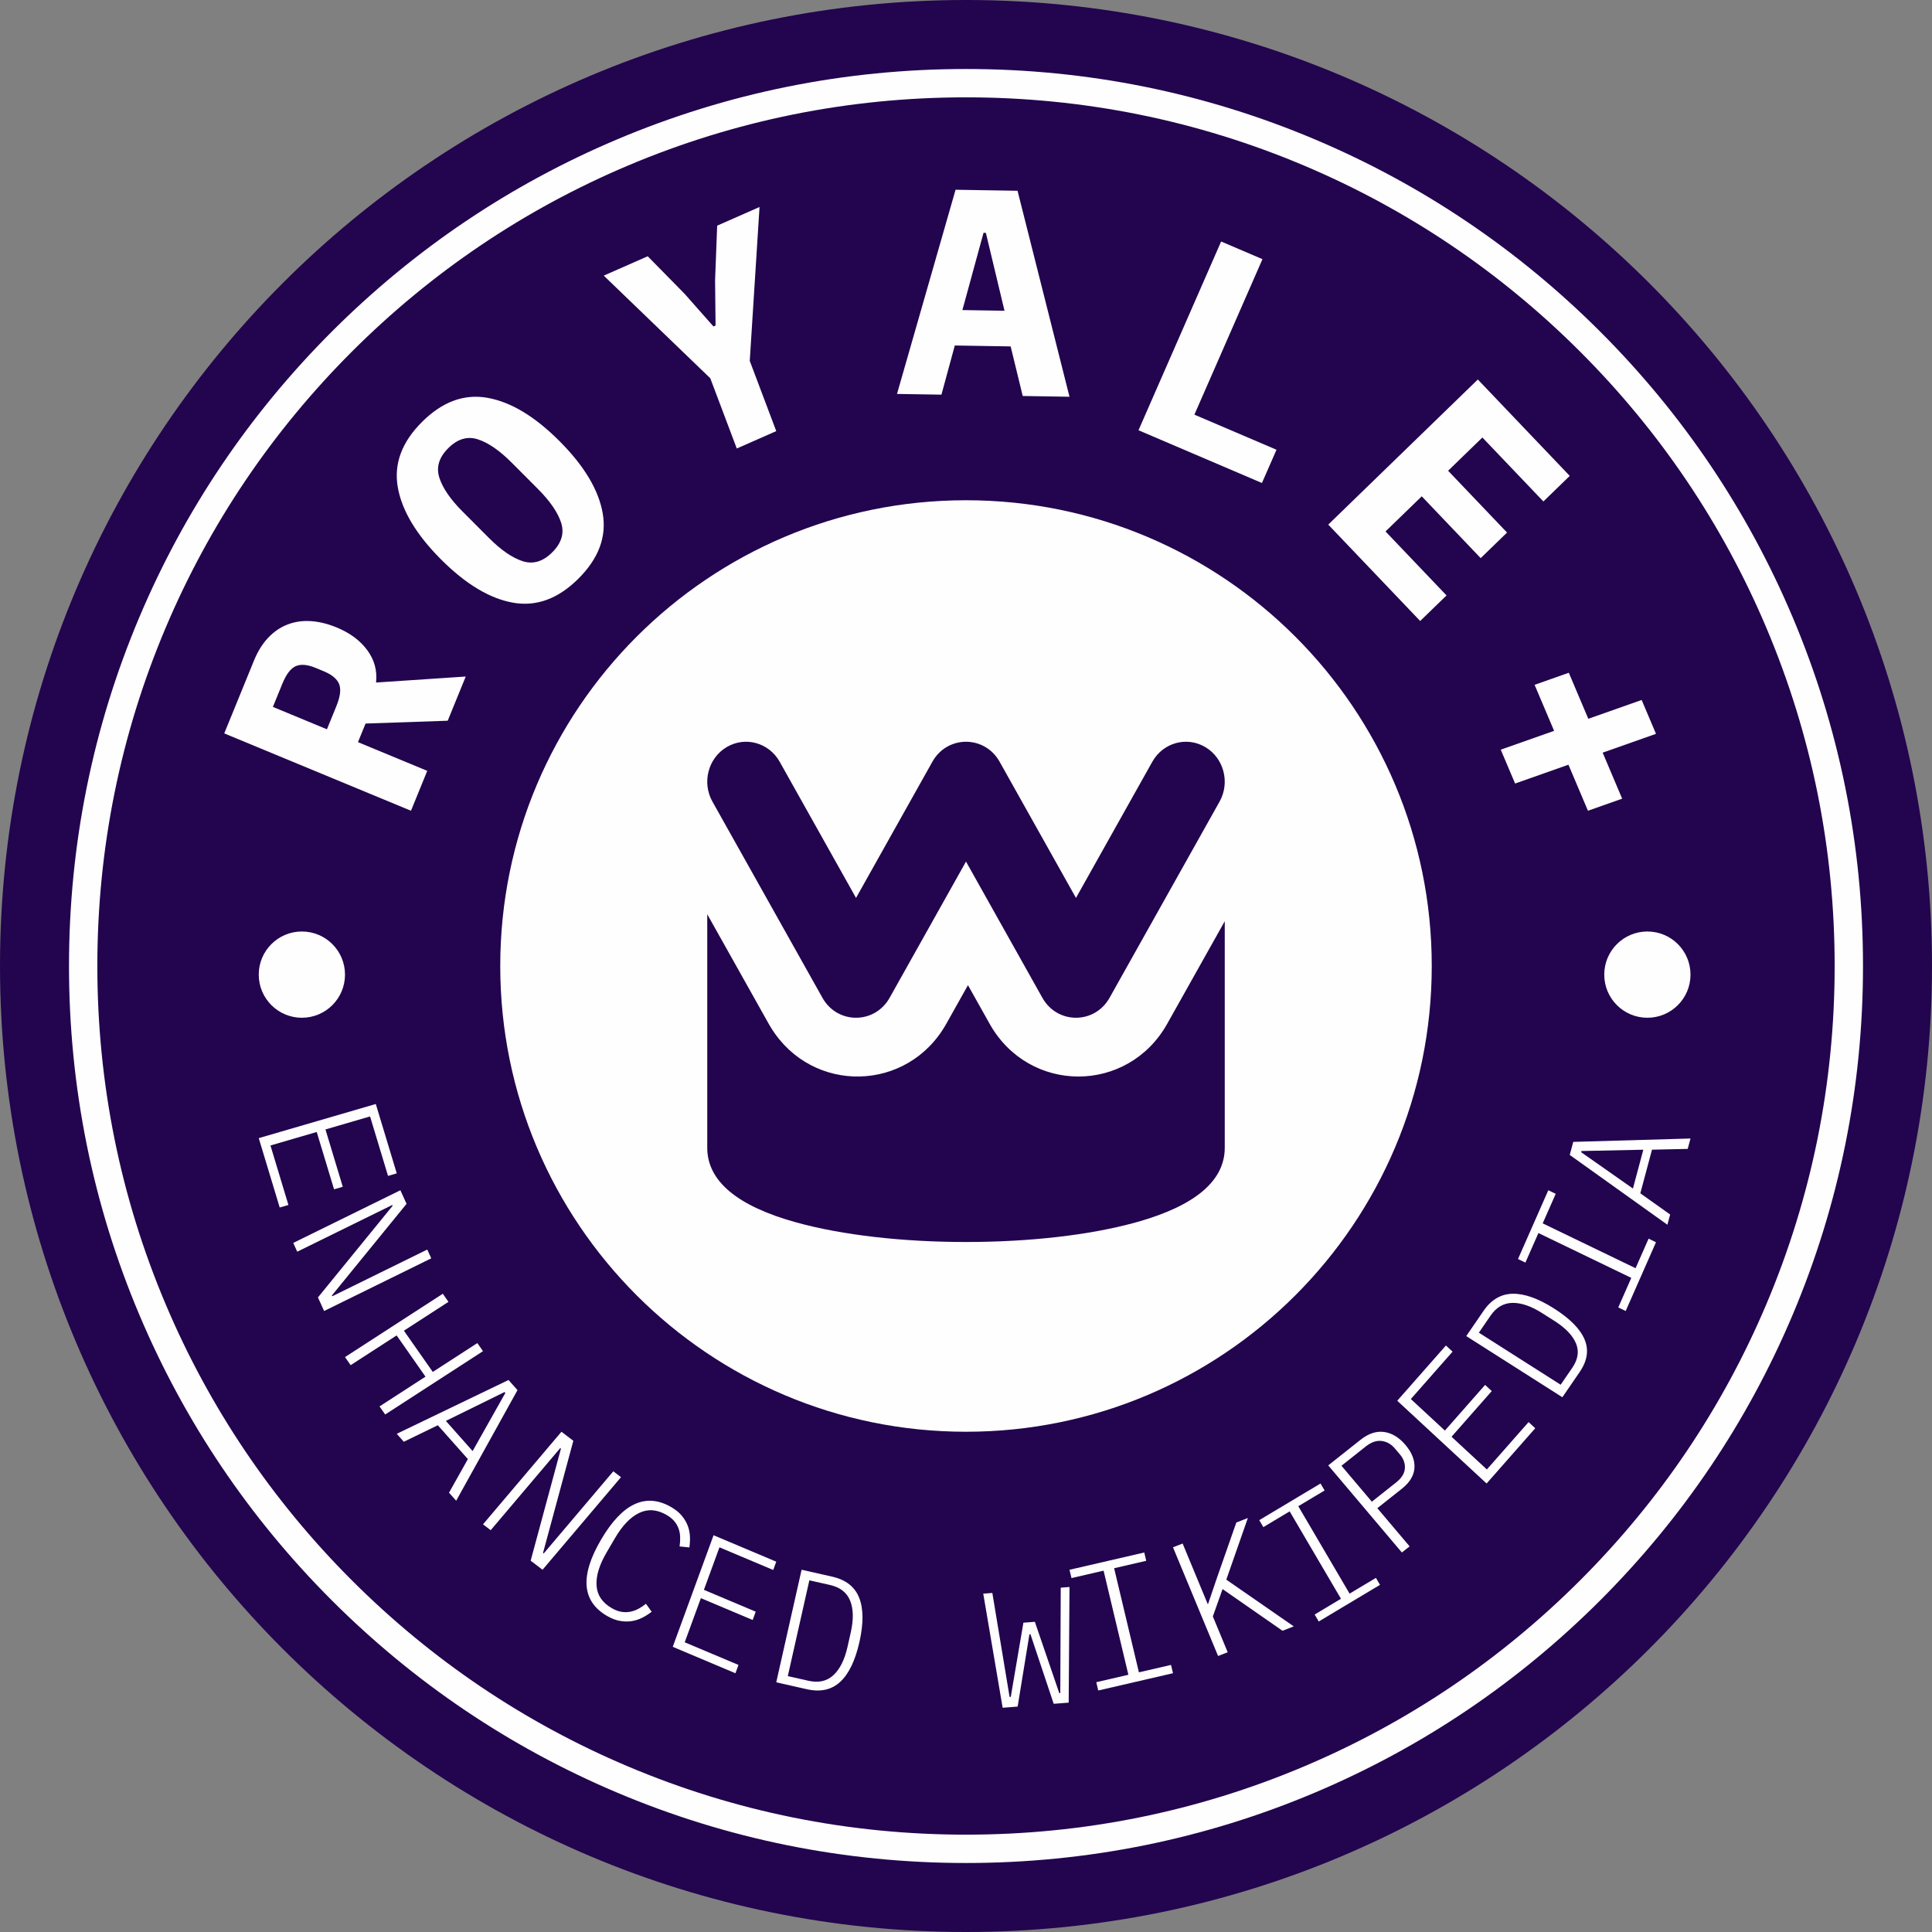 <?xml version="1.0" encoding="UTF-8"?>
<svg width="112px" height="112px" viewBox="0 0 112 112" version="1.1" xmlns="http://www.w3.org/2000/svg" xmlns:xlink="http://www.w3.org/1999/xlink">
    <rect x="0" y="0" width="112" height="112" fill="#808080" stroke="none"/>
    <title>Royale+ Badge</title>
    <g id="Designs" stroke="none" stroke-width="1" fill="none" fill-rule="evenodd">
        <g id="Royale+-Unsubscribed-Copy" transform="translate(-145, -221)">
            <g id="Royale+-Badge" transform="translate(145, 221)">
                <path d="M0,56 C0,25.072 25.072,0 56,0 C86.928,0 112,25.072 112,56 C112,86.928 86.928,112 56,112 C25.072,112 0,86.928 0,56" id="Fill-1" fill="#22054E"></path>
                <path d="M56,5.643 C49.201,5.643 42.607,6.975 36.399,9.6 C30.403,12.136 25.017,15.768 20.392,20.392 C15.768,25.017 12.136,30.403 9.6,36.399 C6.975,42.607 5.643,49.202 5.643,56 C5.643,62.798 6.975,69.393 9.6,75.601 C12.136,81.597 15.768,86.983 20.392,91.608 C25.017,96.232 30.403,99.864 36.399,102.4 C42.607,105.025 49.201,106.357 56,106.357 C62.799,106.357 69.393,105.025 75.601,102.4 C81.597,99.864 86.983,96.232 91.608,91.608 C96.233,86.983 99.864,81.597 102.4,75.601 C105.025,69.393 106.357,62.798 106.357,56 C106.357,49.202 105.025,42.607 102.4,36.399 C99.864,30.403 96.233,25.017 91.608,20.392 C86.983,15.768 81.597,12.136 75.601,9.6 C69.393,6.975 62.799,5.643 56,5.643 M56,108 C48.98,108 42.17,106.625 35.759,103.913 C29.567,101.294 24.006,97.545 19.23,92.77 C14.455,87.994 10.706,82.433 8.087,76.241 C5.375,69.83 4,63.02 4,56 C4,48.98 5.375,42.17 8.087,35.759 C10.706,29.567 14.455,24.006 19.23,19.23 C24.006,14.455 29.567,10.706 35.759,8.087 C42.17,5.375 48.98,4 56,4 C63.02,4 69.83,5.375 76.241,8.087 C82.433,10.706 87.994,14.455 92.77,19.23 C97.545,24.006 101.294,29.567 103.913,35.759 C106.625,42.17 108,48.98 108,56 C108,63.02 106.625,69.83 103.913,76.241 C101.294,82.433 97.545,87.994 92.77,92.77 C87.994,97.545 82.433,101.294 76.241,103.913 C69.83,106.625 63.02,108 56,108" id="Fill-4" fill="#FEFEFE"></path>
                <path d="M29,56 C29,41.088 41.088,29 56,29 C70.912,29 83,41.088 83,56 C83,70.912 70.912,83 56,83 C41.088,83 29,70.912 29,56" id="Fill-6" fill="#FEFEFE"></path>
                <path d="M41,53 L44.563,59.351 L44.573,59.368 L44.584,59.386 L44.61,59.432 L44.62,59.45 L44.631,59.467 L44.702,59.585 C47.082,63.433 52.62,63.337 54.857,59.351 L56.114,57.111 L57.37,59.351 C59.657,63.426 65.377,63.426 67.664,59.351 L71,53.405 L71,66.539 C71,68.445 69.295,69.892 65.933,70.839 L65.814,70.872 C63.17,71.599 59.684,72 56,72 C52.316,72 48.831,71.599 46.187,70.872 C42.745,69.926 41,68.468 41,66.539 L41,53 Z" id="Fill-8" fill="#22054E"></path>
                <path d="M66.802,44.158 C67.423,43.051 68.799,42.671 69.874,43.31 C70.95,43.949 71.319,45.364 70.699,46.471 L64.323,57.842 C63.458,59.386 61.293,59.386 60.427,57.842 L56,49.946 L51.573,57.842 C50.716,59.371 48.585,59.386 47.703,57.888 L47.677,57.842 L41.301,46.471 C40.681,45.364 41.05,43.949 42.126,43.31 C43.201,42.671 44.577,43.051 45.198,44.158 L49.625,52.054 L54.052,44.158 C54.909,42.63 57.039,42.615 57.922,44.112 L57.948,44.158 L62.375,52.054 L66.802,44.158 Z" id="Fill-10" fill="#22054E"></path>
                <path d="M19.501,40.934 C19.726,40.382 19.779,39.957 19.66,39.657 C19.54,39.358 19.242,39.11 18.767,38.913 L18.302,38.72 C17.826,38.523 17.441,38.489 17.147,38.617 C16.853,38.745 16.594,39.085 16.368,39.637 L15.82,40.98 L18.953,42.278 L19.501,40.934 Z M24.768,44.687 L23.825,47 L13,42.516 L14.722,38.297 C14.938,37.766 15.212,37.325 15.542,36.974 C15.873,36.624 16.246,36.368 16.663,36.206 C17.08,36.043 17.529,35.977 18.013,36.007 C18.496,36.037 19.002,36.161 19.529,36.379 C20.294,36.696 20.882,37.135 21.294,37.695 C21.706,38.256 21.875,38.879 21.8,39.567 L27,39.219 L25.954,41.781 L21.192,41.945 L20.752,43.023 L24.768,44.687 Z" id="Fill-12" fill="#FEFEFE"></path>
                <path d="M32.013,32.02 C32.551,31.485 32.723,30.916 32.532,30.312 C32.34,29.709 31.888,29.05 31.176,28.337 L29.657,26.814 C28.954,26.11 28.301,25.661 27.698,25.467 C27.094,25.274 26.524,25.444 25.987,25.979 C25.449,26.515 25.277,27.084 25.468,27.688 C25.66,28.291 26.108,28.945 26.811,29.65 L28.343,31.185 C29.046,31.89 29.699,32.339 30.302,32.533 C30.906,32.727 31.476,32.556 32.013,32.02 M33.533,33.543 C32.357,34.714 31.093,35.179 29.739,34.938 C28.386,34.698 26.993,33.86 25.562,32.425 C24.131,30.99 23.296,29.597 23.06,28.243 C22.823,26.89 23.292,25.628 24.468,24.457 C25.643,23.286 26.907,22.821 28.261,23.062 C29.615,23.303 31.007,24.14 32.438,25.575 C33.87,27.01 34.704,28.404 34.94,29.757 C35.177,31.11 34.708,32.372 33.533,33.543" id="Fill-14" fill="#FEFEFE"></path>
                <polygon id="Fill-16" fill="#FEFEFE" points="42.712 26 41.176 21.928 35 15.978 37.548 14.856 39.684 17.029 41.36 18.925 41.482 18.871 41.454 16.25 41.575 13.082 44.031 12 43.464 20.92 45 24.992"></polygon>
                <path d="M57.152,13.499 L57.016,13.497 L55.791,17.975 L58.232,18.015 L57.152,13.499 Z M59.288,22.956 L58.589,20.082 L55.351,20.029 L54.576,22.879 L52,22.837 L55.395,11 L58.988,11.059 L62,23 L59.288,22.956 Z" id="Fill-18" fill="#FEFEFE"></path>
                <polygon id="Fill-20" fill="#FEFEFE" points="66 24.942 70.79 14 73.186 15.024 69.24 24.038 74 26.072 73.156 28"></polygon>
                <polygon id="Fill-22" fill="#FEFEFE" points="77 30.412 85.671 22 91 27.588 89.472 29.07 85.935 25.362 83.948 27.29 87.365 30.873 85.837 32.356 82.42 28.772 80.32 30.809 83.857 34.518 82.329 36"></polygon>
                <polygon id="Fill-24" fill="#FEFEFE" points="87 43.459 90.093 42.368 88.962 39.7 90.945 39 92.076 41.669 95.168 40.578 96 42.541 92.908 43.632 94.038 46.3 92.055 47 90.924 44.331 87.832 45.422"></polygon>
                <polygon id="Fill-26" fill="#FEFEFE" points="15 65.979 21.785 64 23 68.021 22.495 68.168 21.453 64.721 18.867 65.475 19.871 68.798 19.366 68.946 18.361 65.622 15.679 66.405 16.72 69.853 16.215 70"></polygon>
                <polygon id="Fill-28" fill="#FEFEFE" points="22.76 69.902 22.739 69.855 17.231 72.562 17 72.053 23.211 69 23.568 69.788 19.24 75.099 19.261 75.145 24.769 72.438 25 72.947 18.789 76 18.432 75.212"></polygon>
                <polygon id="Fill-30" fill="#FEFEFE" points="24.666 79.806 22.993 77.415 20.328 79.14 20 78.672 25.67 75 25.998 75.469 23.415 77.142 25.089 79.532 27.672 77.86 28 78.328 22.33 82 22.002 81.531"></polygon>
                <path d="M29.296,80.75 L29.25,80.698 L25.847,82.371 L27.398,84.119 L29.296,80.75 Z M26.03,86.532 L27.124,84.585 L25.381,82.623 L23.409,83.58 L23,83.119 L29.479,80 L30,80.587 L26.445,87 L26.03,86.532 Z" id="Fill-32" fill="#FEFEFE"></path>
                <polygon id="Fill-34" fill="#FEFEFE" points="32.519 83.978 32.479 83.947 28.446 88.707 28 88.367 32.548 83 33.237 83.525 31.481 90.022 31.521 90.053 35.554 85.293 36 85.633 31.452 91 30.763 90.475"></polygon>
                <path d="M35.201,93.683 C33.729,92.836 33.61,91.36 34.845,89.253 C36.079,87.147 37.432,86.517 38.904,87.364 C39.157,87.51 39.36,87.674 39.514,87.856 C39.667,88.038 39.783,88.229 39.862,88.431 C39.94,88.632 39.985,88.841 39.996,89.058 C40.007,89.275 39.996,89.491 39.964,89.707 L39.396,89.649 C39.422,89.469 39.434,89.292 39.429,89.118 C39.425,88.944 39.396,88.779 39.342,88.623 C39.287,88.467 39.203,88.321 39.09,88.185 C38.976,88.05 38.826,87.928 38.637,87.82 C38.084,87.501 37.554,87.464 37.05,87.708 C36.544,87.951 36.078,88.438 35.651,89.167 L35.169,89.99 C34.741,90.719 34.546,91.362 34.583,91.917 C34.619,92.473 34.914,92.91 35.468,93.228 C35.656,93.337 35.838,93.406 36.013,93.436 C36.188,93.467 36.357,93.467 36.521,93.436 C36.684,93.406 36.843,93.351 36.996,93.271 C37.149,93.191 37.299,93.092 37.447,92.974 L37.779,93.435 C37.606,93.569 37.422,93.686 37.226,93.784 C37.031,93.882 36.825,93.947 36.61,93.979 C36.394,94.011 36.169,94.006 35.934,93.964 C35.698,93.923 35.454,93.829 35.201,93.683" id="Fill-36" fill="#FEFEFE"></path>
                <polygon id="Fill-38" fill="#FEFEFE" points="39 95.468 41.366 89 45 90.532 44.824 91.014 41.708 89.7 40.806 92.165 43.81 93.431 43.634 93.913 40.63 92.647 39.694 95.205 42.81 96.518 42.634 97"></polygon>
                <path d="M46.864,97.435 C47.456,97.569 47.939,97.46 48.316,97.11 C48.692,96.759 48.964,96.213 49.131,95.471 L49.32,94.63 C49.487,93.888 49.476,93.278 49.286,92.8 C49.096,92.322 48.705,92.016 48.114,91.882 L46.919,91.613 L45.67,97.166 L46.864,97.435 Z M46.469,91 L48.242,91.4 C49.033,91.579 49.554,91.986 49.806,92.623 C50.059,93.259 50.064,94.114 49.823,95.186 C49.58,96.264 49.209,97.035 48.709,97.498 C48.209,97.962 47.564,98.104 46.774,97.926 L45,97.525 L46.469,91 Z" id="Fill-40" fill="#FEFEFE"></path>
                <polygon id="Fill-42" fill="#FEFEFE" points="58.125 99 57 92.386 57.527 92.346 58.527 98.374 58.595 98.369 59.328 94.069 59.992 94.018 61.407 98.151 61.466 98.147 61.492 92.039 62 92 61.953 98.704 61.084 98.771 59.736 94.738 59.677 94.743 58.994 98.933"></polygon>
                <polygon id="Fill-44" fill="#FEFEFE" points="63.666 98 63.552 97.519 65.413 97.088 63.976 91.053 62.115 91.483 62 91.002 66.334 90 66.448 90.481 64.587 90.912 66.024 96.947 67.885 96.517 68 96.998"></polygon>
                <polygon id="Fill-46" fill="#FEFEFE" points="70.873 92.121 70.31 93.705 71.171 95.782 70.613 96 68 89.699 68.558 89.48 70.014 92.992 70.033 92.985 70.568 91.411 71.671 88.262 72.34 88 71.09 91.574 75 94.283 74.349 94.538"></polygon>
                <polygon id="Fill-48" fill="#FEFEFE" points="76.448 94 76.211 93.596 77.737 92.683 74.763 87.616 73.237 88.529 73 88.125 76.552 86 76.789 86.404 75.263 87.317 78.237 92.384 79.763 91.471 80 91.875"></polygon>
                <path d="M79.527,87.054 L80.94,85.935 C81.253,85.686 81.421,85.417 81.442,85.127 C81.462,84.836 81.367,84.566 81.155,84.315 L80.861,83.968 C80.649,83.717 80.394,83.573 80.096,83.535 C79.798,83.497 79.492,83.603 79.178,83.851 L77.766,84.971 L79.527,87.054 Z M81.268,90 L77,84.95 L78.868,83.469 C79.331,83.102 79.789,82.95 80.243,83.014 C80.696,83.078 81.108,83.329 81.479,83.768 C81.85,84.207 82.023,84.648 81.998,85.091 C81.973,85.533 81.728,85.938 81.265,86.306 L79.845,87.431 L81.717,89.645 L81.268,90 Z" id="Fill-50" fill="#FEFEFE"></path>
                <polygon id="Fill-52" fill="#FEFEFE" points="86.179 86 81 81.203 83.821 78 84.207 78.357 81.788 81.104 83.762 82.932 86.093 80.284 86.479 80.642 84.147 83.29 86.195 85.186 88.614 82.439 89 82.797"></polygon>
                <path d="M91.148,79.29 C91.482,78.803 91.553,78.33 91.359,77.872 C91.165,77.413 90.751,76.982 90.118,76.579 L89.399,76.122 C88.766,75.719 88.192,75.522 87.678,75.53 C87.165,75.538 86.741,75.785 86.407,76.272 L85.732,77.257 L90.473,80.274 L91.148,79.29 Z M85,77.454 L86.002,75.993 C86.448,75.342 87.014,75.011 87.697,75 C88.381,74.99 89.181,75.276 90.096,75.859 C91.017,76.445 91.605,77.042 91.86,77.65 C92.116,78.258 92.021,78.888 91.574,79.539 L90.572,81 L85,77.454 Z" id="Fill-54" fill="#FEFEFE"></path>
                <polygon id="Fill-56" fill="#FEFEFE" points="94.243 76 93.813 75.793 94.568 74.08 89.184 71.481 88.429 73.194 88 72.987 89.757 69 90.187 69.207 89.432 70.92 94.816 73.519 95.571 71.806 96 72.013"></polygon>
                <path d="M91.679,66.726 L91.661,66.794 L94.663,68.901 L95.265,66.65 L91.679,66.726 Z M97.838,66.603 L95.768,66.649 L95.091,69.178 L96.82,70.406 L96.661,71 L91,66.953 L91.203,66.196 L98,66 L97.838,66.603 Z" id="Fill-58" fill="#FEFEFE"></path>
                <path d="M93,56.5 C93,55.119 94.119,54 95.5,54 C96.881,54 98,55.119 98,56.5 C98,57.881 96.881,59 95.5,59 C94.119,59 93,57.881 93,56.5" id="Fill-60" fill="#FEFEFE"></path>
                <path d="M15,56.5 C15,55.119 16.119,54 17.5,54 C18.881,54 20,55.119 20,56.5 C20,57.881 18.881,59 17.5,59 C16.119,59 15,57.881 15,56.5" id="Fill-62" fill="#FEFEFE"></path>
            </g>
        </g>
    </g>
</svg>